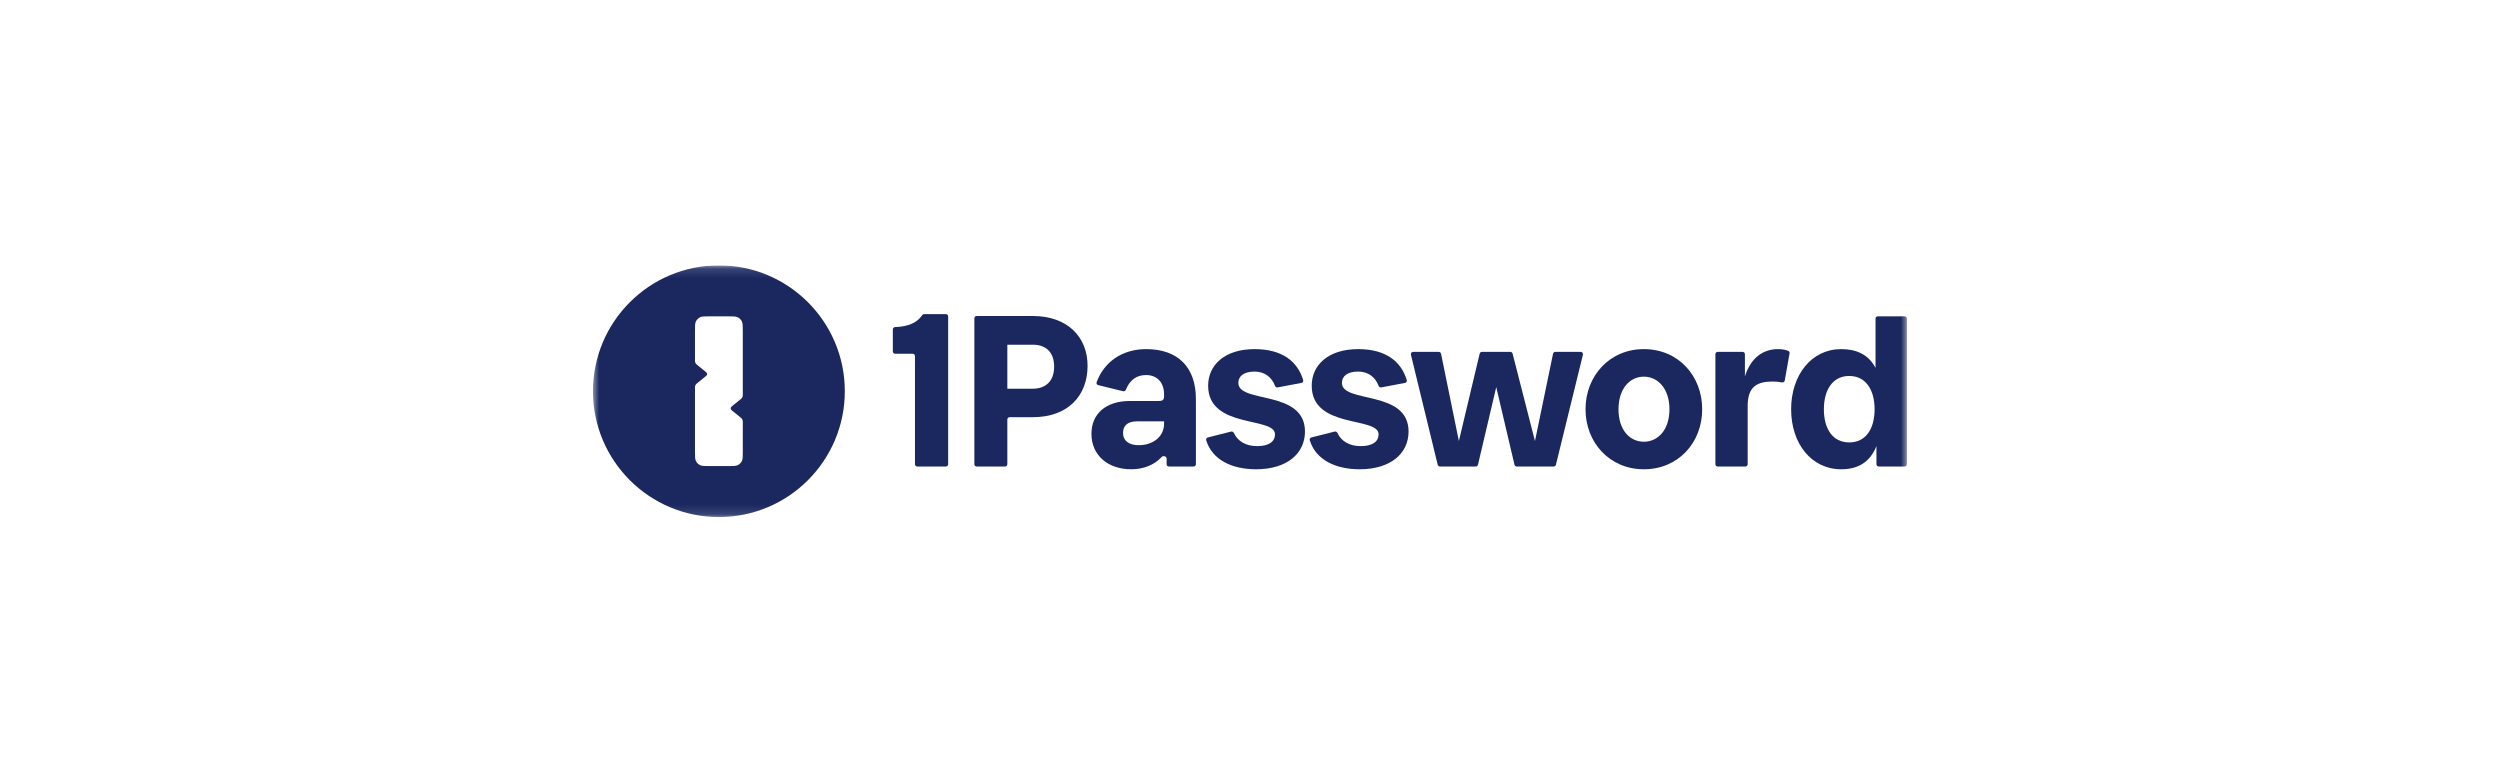 <svg width="265" height="83" viewBox="0 0 265 83" fill="none" xmlns="http://www.w3.org/2000/svg">
<g clip-path="url(#clip0_413_1759)">
<mask id="mask0_413_1759" style="mask-type:luminance" maskUnits="userSpaceOnUse" x="62" y="28" width="141" height="27">
<path d="M202.276 28.129H62.722V54.871H202.276V28.129Z" fill="white"/>
</mask>
<g mask="url(#mask0_413_1759)">
<path fill-rule="evenodd" clip-rule="evenodd" d="M89.55 41.469C89.55 34.101 83.574 28.128 76.202 28.128C68.831 28.128 62.854 34.101 62.854 41.469C62.854 48.836 68.831 54.809 76.202 54.809C83.574 54.809 89.55 48.836 89.55 41.469ZM73.773 34.057C73.668 34.263 73.668 34.533 73.668 35.072V38.126C73.668 38.261 73.668 38.328 73.685 38.39C73.7 38.445 73.725 38.497 73.758 38.544C73.796 38.596 73.848 38.639 73.952 38.723L74.725 39.351C74.852 39.453 74.915 39.504 74.937 39.566C74.957 39.62 74.957 39.679 74.937 39.733C74.915 39.795 74.852 39.846 74.725 39.949L73.952 40.576C73.848 40.661 73.796 40.703 73.758 40.756C73.725 40.802 73.7 40.854 73.685 40.909C73.668 40.972 73.668 41.039 73.668 41.174V47.865C73.668 48.404 73.668 48.674 73.773 48.88C73.865 49.061 74.012 49.208 74.194 49.3C74.4 49.405 74.669 49.405 75.208 49.405H77.196C77.735 49.405 78.005 49.405 78.211 49.3C78.392 49.208 78.539 49.061 78.632 48.88C78.737 48.674 78.737 48.404 78.737 47.865V44.811C78.737 44.676 78.737 44.609 78.72 44.547C78.705 44.492 78.68 44.44 78.647 44.393C78.609 44.341 78.557 44.298 78.452 44.214L77.679 43.586C77.553 43.484 77.49 43.433 77.467 43.371C77.447 43.317 77.447 43.258 77.467 43.204C77.49 43.142 77.553 43.091 77.679 42.989L78.452 42.361C78.557 42.276 78.609 42.234 78.647 42.181C78.68 42.135 78.705 42.083 78.72 42.028C78.737 41.965 78.737 41.898 78.737 41.763V35.072C78.737 34.533 78.737 34.263 78.632 34.057C78.539 33.876 78.392 33.729 78.211 33.637C78.005 33.532 77.735 33.532 77.196 33.532H75.208C74.669 33.532 74.4 33.532 74.194 33.637C74.012 33.729 73.865 33.876 73.773 34.057Z" fill="#1A285F"/>
<path d="M100.266 49.449C100.398 49.449 100.505 49.342 100.505 49.209V33.539C100.505 33.407 100.398 33.3 100.266 33.3H97.955C97.87 33.3 97.791 33.346 97.744 33.418C97.214 34.223 96.229 34.629 94.879 34.671C94.747 34.675 94.64 34.782 94.64 34.914V37.258C94.64 37.39 94.747 37.497 94.879 37.497H96.746C96.879 37.497 96.986 37.604 96.986 37.736V49.209C96.986 49.342 97.093 49.449 97.225 49.449H100.266Z" fill="#1A285F"/>
<path d="M109.491 36.54C110.737 36.54 111.739 37.202 111.739 38.871C111.739 40.491 110.737 41.203 109.491 41.203H106.778V36.54H109.491ZM109.491 44.221C113.157 44.221 115.283 41.988 115.283 38.773C115.283 35.73 113.157 33.497 109.491 33.497H103.522C103.39 33.497 103.283 33.604 103.283 33.736V49.209C103.283 49.342 103.39 49.449 103.522 49.449H106.538C106.67 49.449 106.778 49.342 106.778 49.209V44.461C106.778 44.328 106.885 44.221 107.017 44.221H109.491Z" fill="#1A285F"/>
<path d="M120.703 47.191C119.677 47.191 119.042 46.725 119.042 45.89C119.042 45.154 119.481 44.663 120.532 44.663H123.392V44.909C123.392 46.332 122.17 47.191 120.703 47.191ZM123.661 49.21C123.661 49.342 123.768 49.449 123.9 49.449H126.525C126.658 49.449 126.765 49.342 126.765 49.21V42.283C126.765 38.945 124.883 37.006 121.486 37.006C118.963 37.006 117.032 38.353 116.24 40.519C116.193 40.649 116.272 40.789 116.406 40.822L119.051 41.47C119.171 41.5 119.292 41.433 119.339 41.319C119.74 40.337 120.409 39.755 121.486 39.755C122.61 39.755 123.392 40.491 123.392 41.816V41.988C123.392 42.356 123.27 42.504 122.83 42.504H119.775C117.233 42.504 115.693 43.853 115.693 45.989C115.693 48.271 117.453 49.743 119.897 49.743C121.127 49.743 122.308 49.339 123.141 48.439C123.305 48.262 123.661 48.37 123.661 48.611V49.21Z" fill="#1A285F"/>
<path d="M133.268 47.289C132.08 47.289 131.213 46.796 130.785 45.89C130.733 45.781 130.613 45.717 130.495 45.746L128.023 46.372C127.895 46.404 127.817 46.533 127.855 46.659C128.481 48.737 130.574 49.743 133.146 49.743C136.445 49.743 138.327 48.05 138.327 45.743C138.327 41.276 131.264 42.798 131.264 40.589C131.264 39.853 131.875 39.387 132.975 39.387C134.069 39.387 134.802 39.985 135.154 40.902C135.197 41.016 135.314 41.087 135.434 41.065L137.957 40.587C138.092 40.562 138.178 40.428 138.139 40.296C137.56 38.342 135.934 37.006 132.999 37.006C129.773 37.006 128.062 38.724 128.062 40.884C128.062 45.498 135.15 44.123 135.15 46.038C135.15 46.798 134.515 47.289 133.268 47.289Z" fill="#1A285F"/>
<path d="M144.248 47.289C143.06 47.289 142.193 46.796 141.765 45.89C141.713 45.781 141.593 45.717 141.475 45.746L139.003 46.372C138.876 46.404 138.797 46.533 138.835 46.659C139.461 48.737 141.554 49.743 144.126 49.743C147.425 49.743 149.307 48.05 149.307 45.743C149.307 41.276 142.244 42.798 142.244 40.589C142.244 39.853 142.855 39.387 143.955 39.387C145.049 39.387 145.782 39.985 146.134 40.902C146.177 41.016 146.294 41.087 146.414 41.065L148.937 40.587C149.072 40.562 149.158 40.428 149.119 40.296C148.54 38.342 146.914 37.006 143.979 37.006C140.753 37.006 139.042 38.724 139.042 40.884C139.042 45.498 146.13 44.123 146.13 46.038C146.13 46.798 145.495 47.289 144.248 47.289Z" fill="#1A285F"/>
<path d="M152.397 49.266C152.423 49.373 152.52 49.449 152.63 49.449H156.432C156.543 49.449 156.639 49.372 156.665 49.264L158.601 41.031L160.537 49.264C160.563 49.372 160.659 49.449 160.77 49.449H164.695C164.805 49.449 164.901 49.374 164.927 49.267L167.791 37.597C167.828 37.446 167.714 37.301 167.559 37.301H164.857C164.744 37.301 164.646 37.38 164.623 37.491L162.707 46.749L160.333 37.48C160.306 37.375 160.211 37.301 160.102 37.301H157.079C156.968 37.301 156.872 37.377 156.846 37.484L154.641 46.749L152.75 37.492C152.727 37.381 152.629 37.301 152.515 37.301H149.789C149.634 37.301 149.52 37.446 149.556 37.596L152.397 49.266Z" fill="#1A285F"/>
<path d="M174.249 49.743C177.915 49.743 180.432 46.897 180.432 43.387C180.432 39.853 177.915 37.006 174.249 37.006C170.607 37.006 168.065 39.853 168.065 43.387C168.065 46.897 170.607 49.743 174.249 49.743ZM174.249 46.823C172.733 46.823 171.56 45.547 171.56 43.387C171.56 41.227 172.733 39.927 174.249 39.927C175.764 39.927 176.962 41.227 176.962 43.387C176.962 45.547 175.764 46.823 174.249 46.823Z" fill="#1A285F"/>
<path d="M185.253 43.019C185.253 40.933 186.304 40.442 187.917 40.442C188.226 40.442 188.566 40.473 188.888 40.534C189.025 40.56 189.16 40.473 189.184 40.336L189.696 37.446C189.714 37.345 189.665 37.242 189.57 37.201C189.276 37.076 188.913 37.006 188.479 37.006C186.842 37.006 185.571 37.963 184.96 39.902V37.54C184.96 37.408 184.853 37.301 184.72 37.301H182.071C181.939 37.301 181.831 37.408 181.831 37.54V49.209C181.831 49.342 181.939 49.449 182.071 49.449H185.014C185.146 49.449 185.253 49.342 185.253 49.209V43.019Z" fill="#1A285F"/>
<path d="M196.019 46.897C194.26 46.897 193.331 45.448 193.331 43.387C193.331 41.325 194.26 39.853 196.019 39.853C197.779 39.853 198.708 41.325 198.708 43.387C198.708 45.448 197.779 46.897 196.019 46.897ZM198.903 49.209C198.903 49.342 199.011 49.449 199.143 49.449H201.89C202.022 49.449 202.13 49.342 202.13 49.209V33.772C202.13 33.639 202.022 33.532 201.89 33.532H199.045C198.913 33.532 198.806 33.639 198.806 33.772V38.994C198.048 37.571 196.777 37.006 195.164 37.006C192.011 37.006 189.86 39.755 189.86 43.387C189.86 47.019 192.011 49.743 195.164 49.743C196.875 49.743 198.195 49.056 198.903 47.289V49.209Z" fill="#1A285F"/>
</g>
</g>
<defs>
<clipPath id="clip0_413_1759">
<rect width="139.554" height="26.743" fill="white" transform="translate(62.723 28.129)"/>
</clipPath>
</defs>
</svg>

